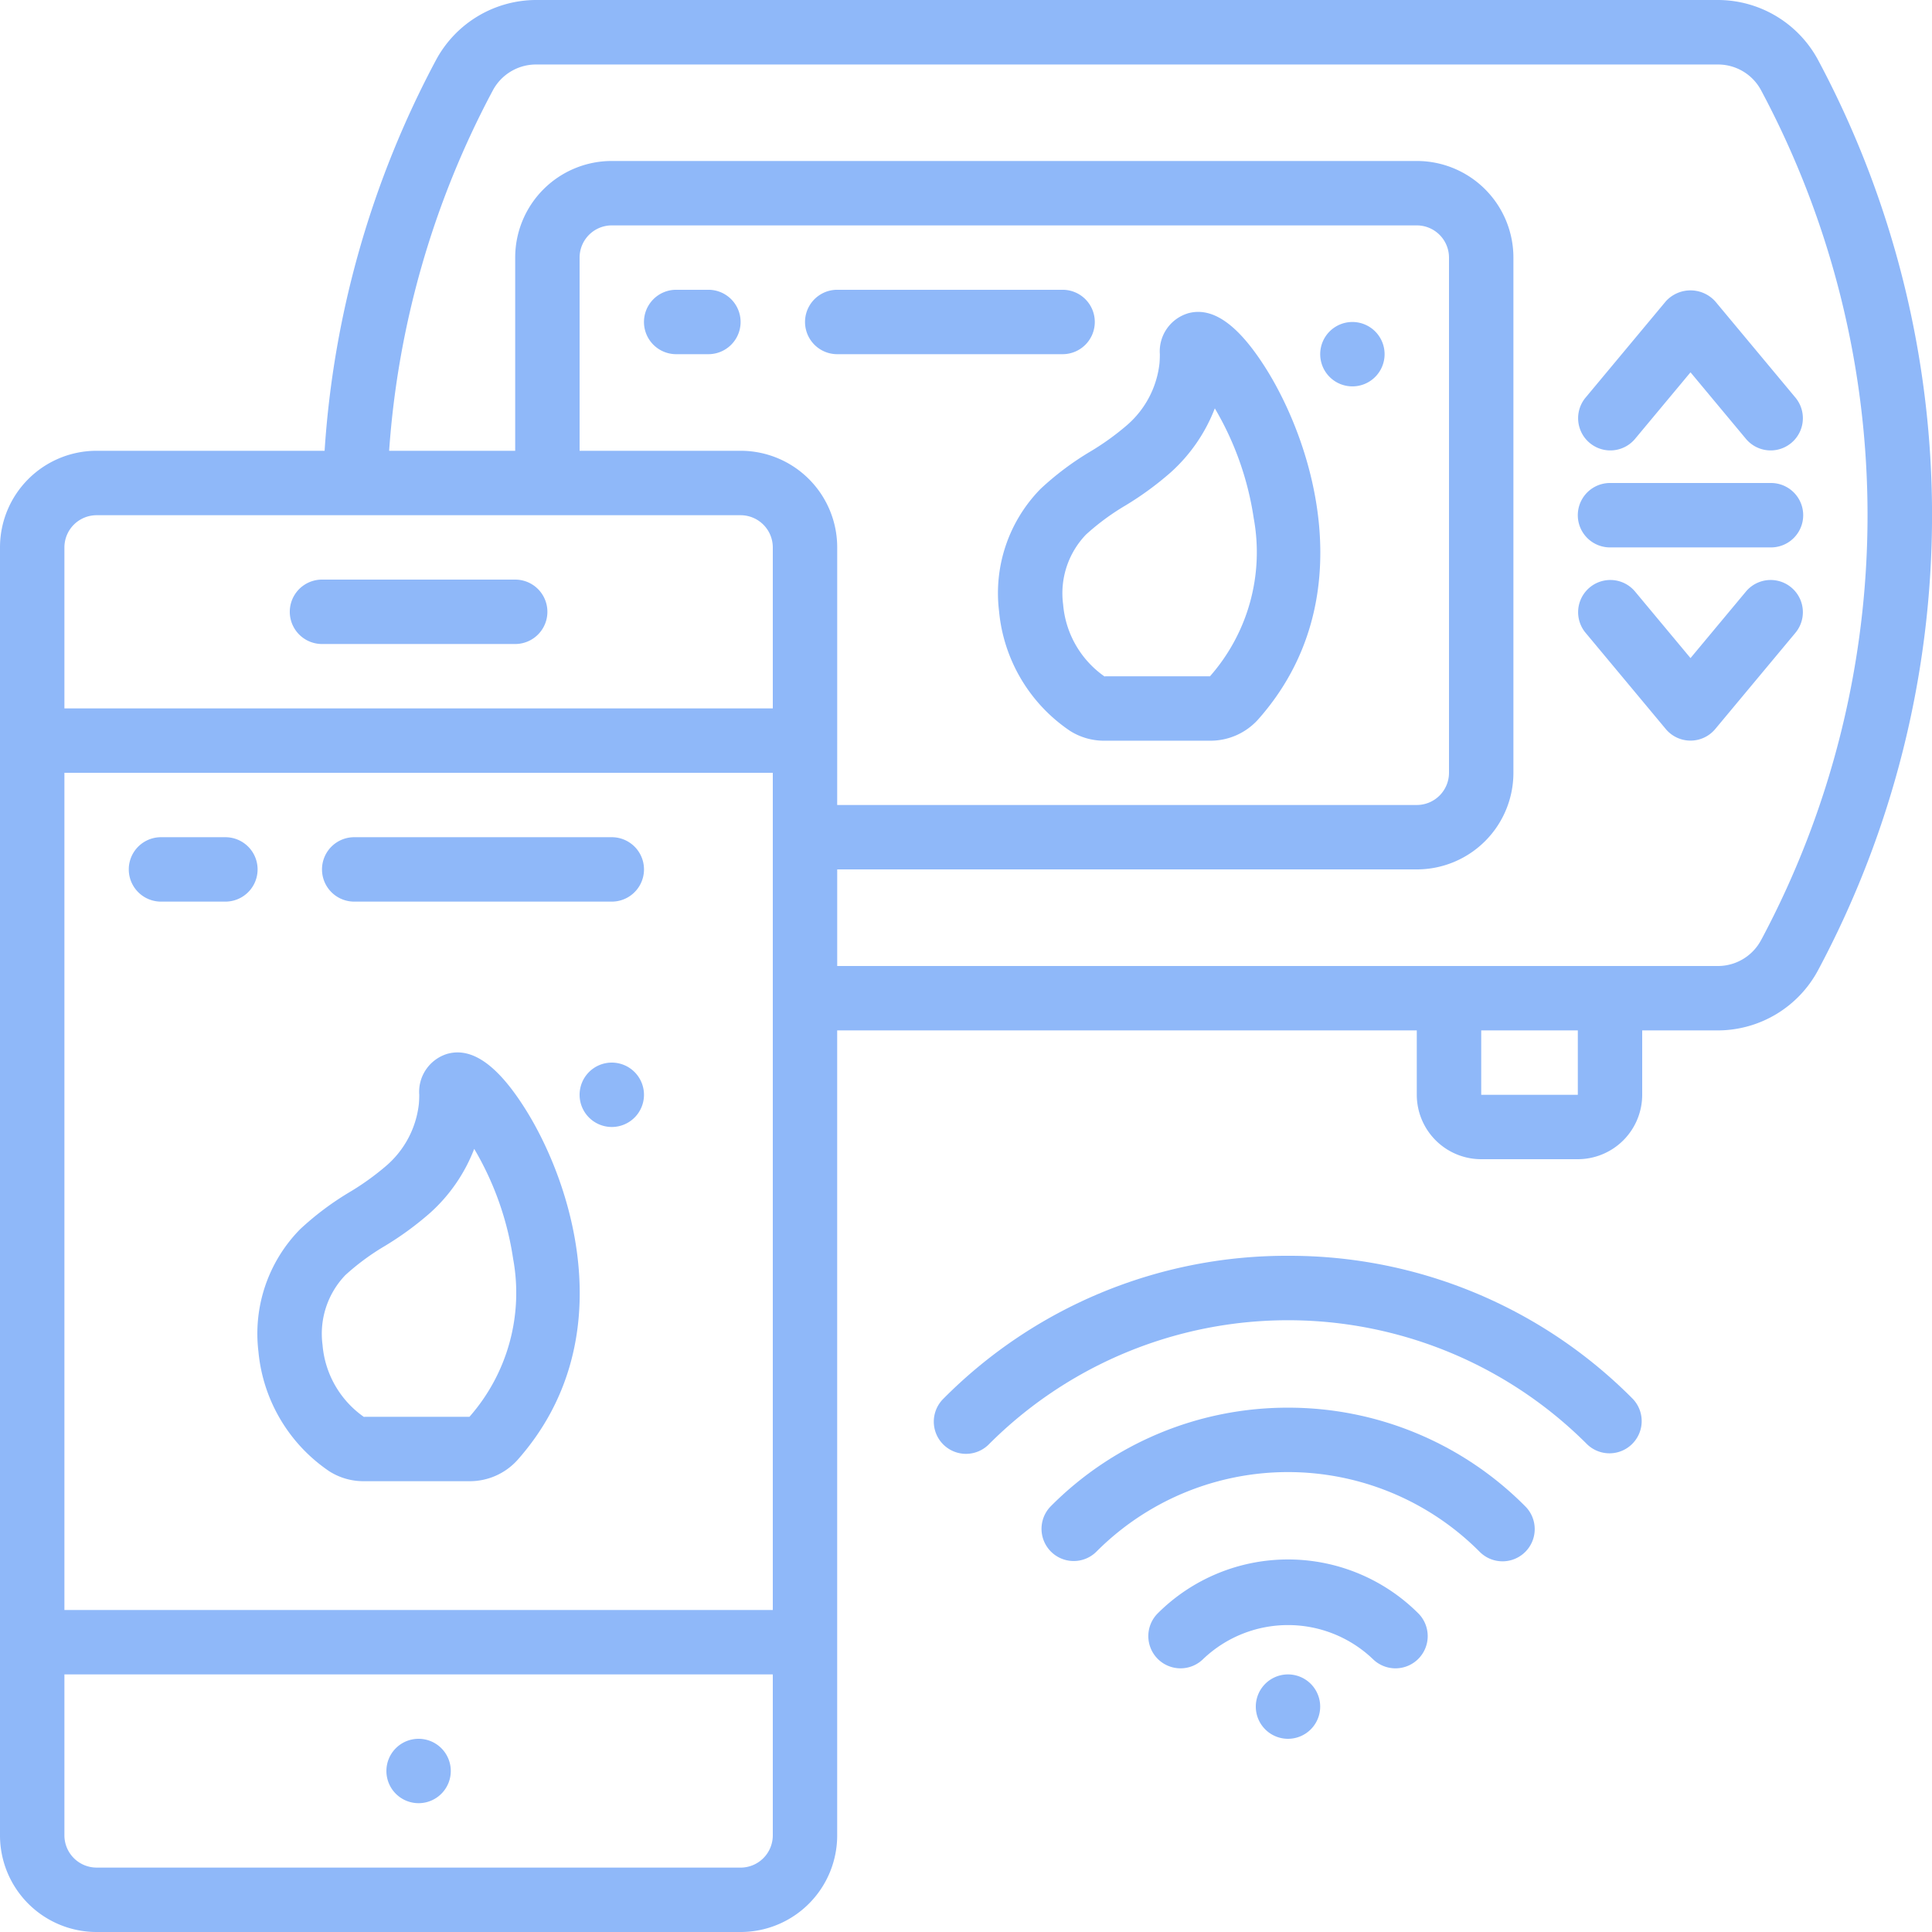 <svg xmlns="http://www.w3.org/2000/svg" width="80" height="80" viewBox="0 0 80 80">
  <g id="thermostat" transform="translate(0)">
    <path id="Path_442" data-name="Path 442" d="M78.134,156.268h8a1.333,1.333,0,0,0,0-2.667h-8a1.333,1.333,0,0,0,0,2.667Zm0,0" transform="translate(-64.801 -129.601)" fill="#8fb8f9"/>
    <path id="Path_443" data-name="Path 443" d="M105.065,462.134a1.333,1.333,0,1,1-1.333-1.333A1.333,1.333,0,0,1,105.065,462.134Zm0,0" transform="translate(-86.399 -388.801)" fill="#8fb8f9"/>
    <path id="Path_444" data-name="Path 444" d="M156.268,282.935a1.333,1.333,0,1,1-1.334-1.333A1.333,1.333,0,0,1,156.268,282.935Zm0,0" transform="translate(-129.602 -237.602)" fill="#8fb8f9"/>
    <path id="Path_445" data-name="Path 445" d="M352.534,86.666a1.333,1.333,0,1,1-1.334-1.334A1.333,1.333,0,0,1,352.534,86.666Zm0,0" transform="translate(-295.201 -71.999)" fill="#8fb8f9"/>
    <path id="Path_446" data-name="Path 446" d="M71.16,0H22.173a4.718,4.718,0,0,0-4.12,2.488,39.863,39.863,0,0,0-4.612,16.178H4a4,4,0,0,0-4,4V76a4,4,0,0,0,4,4H30.666a4,4,0,0,0,4-4V42.667h24v2.667A2.67,2.67,0,0,0,61.333,48h4A2.67,2.67,0,0,0,68,45.333V42.667h3.16a4.719,4.719,0,0,0,4.12-2.488,39.988,39.988,0,0,0,0-37.7A4.717,4.717,0,0,0,71.16,0ZM4,21.334H30.666A1.335,1.335,0,0,1,32,22.667v6.667H2.667V22.667A1.335,1.335,0,0,1,4,21.334ZM2.667,32H32V66.667H2.667Zm32-1.334v-8a4,4,0,0,0-4-4H24v-8a1.334,1.334,0,0,1,1.333-1.333H58.666A1.335,1.335,0,0,1,60,10.666V32a1.335,1.335,0,0,1-1.334,1.333h-24Zm-4,46.667H4A1.336,1.336,0,0,1,2.667,76V69.333H32V76a1.336,1.336,0,0,1-1.334,1.334Zm34.667-32h-4V42.667h4Zm7.6-6.428A2.025,2.025,0,0,1,71.16,40H34.667V36h24a4,4,0,0,0,4-4V10.666a4,4,0,0,0-4-4H25.333a4,4,0,0,0-4,4v8h-5.22a37.182,37.182,0,0,1,4.282-14.9,2.027,2.027,0,0,1,1.779-1.095H71.16a2.02,2.02,0,0,1,1.772,1.085A37.321,37.321,0,0,1,72.938,38.9Zm0,0" fill="#8fb8f9"/>
    <path id="Path_447" data-name="Path 447" d="M421.773,77.409l-3.333,4a1.334,1.334,0,0,0,2.05,1.707l2.308-2.77,2.308,2.77a1.334,1.334,0,0,0,2.05-1.707l-3.333-4a1.38,1.38,0,0,0-2.05,0Zm0,0" transform="translate(-352.798 -64.929)" fill="#8fb8f9"/>
    <path id="Path_448" data-name="Path 448" d="M425.106,154.079l-2.308,2.77-2.308-2.77a1.334,1.334,0,0,0-2.05,1.707l3.333,4a1.334,1.334,0,0,0,2.05,0l3.333-4a1.334,1.334,0,0,0-2.05-1.707Zm0,0" transform="translate(-352.798 -129.599)" fill="#8fb8f9"/>
    <path id="Path_449" data-name="Path 449" d="M426.133,128h-6.666a1.333,1.333,0,1,0,0,2.667h6.666a1.333,1.333,0,1,0,0-2.667Zm0,0" transform="translate(-352.8 -108)" fill="#8fb8f9"/>
    <path id="Path_450" data-name="Path 450" d="M262.056,332.8a20,20,0,0,0-14.278,5.927,1.333,1.333,0,1,0,1.89,1.881,17.5,17.5,0,0,1,24.777,0,1.334,1.334,0,0,0,1.891-1.881,20.005,20.005,0,0,0-14.279-5.927Zm0,0" transform="translate(-208.723 -280.8)" fill="#8fb8f9"/>
    <path id="Path_451" data-name="Path 451" d="M286.237,373.051a13.813,13.813,0,0,0-9.827,4.086,1.333,1.333,0,0,0,1.885,1.885,11.194,11.194,0,0,1,15.882,0,1.333,1.333,0,1,0,1.886-1.885A13.814,13.814,0,0,0,286.237,373.051Zm0,0" transform="translate(-232.904 -314.762)" fill="#8fb8f9"/>
    <path id="Path_452" data-name="Path 452" d="M310.17,413.3a7.634,7.634,0,0,0-5.386,2.224,1.333,1.333,0,0,0,1.873,1.9,5.09,5.09,0,0,1,7.027,0,1.334,1.334,0,0,0,1.874-1.9A7.635,7.635,0,0,0,310.17,413.3Zm0,0" transform="translate(-256.837 -348.726)" fill="#8fb8f9"/>
    <path id="Path_453" data-name="Path 453" d="M335.467,445.068a1.333,1.333,0,1,1-1.334-1.333A1.333,1.333,0,0,1,335.467,445.068Zm0,0" transform="translate(-280.801 -374.401)" fill="#8fb8f9"/>
    <path id="Path_454" data-name="Path 454" d="M38.133,221.867H35.466a1.333,1.333,0,1,0,0,2.667h2.667a1.333,1.333,0,0,0,0-2.667Zm0,0" transform="translate(-28.8 -187.2)" fill="#8fb8f9"/>
    <path id="Path_455" data-name="Path 455" d="M97.332,221.867H86.666a1.333,1.333,0,1,0,0,2.667H97.332a1.333,1.333,0,1,0,0-2.667Zm0,0" transform="translate(-71.999 -187.2)" fill="#8fb8f9"/>
    <path id="Path_456" data-name="Path 456" d="M76.055,278.965a1.646,1.646,0,0,0-1.146,1.691c0,.125-.005.25-.015.372a3.953,3.953,0,0,1-1.339,2.557,10.844,10.844,0,0,1-1.52,1.095,12.076,12.076,0,0,0-2.06,1.544,6.163,6.163,0,0,0-1.725,5.062,6.731,6.731,0,0,0,2.938,4.962,2.635,2.635,0,0,0,1.435.408h4.365a2.654,2.654,0,0,0,1.99-.879c4.382-4.943,2.259-11.471.313-14.549-1.15-1.821-2.213-2.56-3.237-2.263Zm.933,15.024H72.624l.014.02a4.043,4.043,0,0,1-1.733-2.994,3.509,3.509,0,0,1,.944-2.892,9.867,9.867,0,0,1,1.625-1.2,13.014,13.014,0,0,0,1.89-1.381,6.889,6.889,0,0,0,1.821-2.647,12.557,12.557,0,0,1,1.611,4.55A7.766,7.766,0,0,1,76.988,293.99Zm0,0" transform="translate(-57.549 -235.323)" fill="#8fb8f9"/>
    <path id="Path_457" data-name="Path 457" d="M272.324,82.7a1.646,1.646,0,0,0-1.146,1.691c0,.125-.005.249-.015.372a3.956,3.956,0,0,1-1.34,2.557,10.808,10.808,0,0,1-1.52,1.095,12.044,12.044,0,0,0-2.06,1.544,6.159,6.159,0,0,0-1.724,5.062,6.727,6.727,0,0,0,2.938,4.962,2.63,2.63,0,0,0,1.435.408h4.365a2.655,2.655,0,0,0,1.99-.879c4.382-4.943,2.258-11.471.313-14.55-1.151-1.82-2.212-2.562-3.237-2.263Zm.933,15.024h-4.365l.014.02a4.043,4.043,0,0,1-1.733-2.994,3.511,3.511,0,0,1,.944-2.892,9.9,9.9,0,0,1,1.625-1.2,13.053,13.053,0,0,0,1.89-1.381,6.892,6.892,0,0,0,1.822-2.648,12.576,12.576,0,0,1,1.611,4.55A7.772,7.772,0,0,1,273.257,97.72Zm0,0" transform="translate(-223.151 -69.72)" fill="#8fb8f9"/>
    <path id="Path_458" data-name="Path 458" d="M173.334,76.8H172a1.333,1.333,0,0,0,0,2.667h1.334a1.333,1.333,0,0,0,0-2.667Zm0,0" transform="translate(-144.001 -64.801)" fill="#8fb8f9"/>
    <path id="Path_459" data-name="Path 459" d="M225.332,78.134A1.333,1.333,0,0,0,224,76.8h-9.333a1.333,1.333,0,1,0,0,2.667H224A1.333,1.333,0,0,0,225.332,78.134Zm0,0" transform="translate(-179.999 -64.801)" fill="#8fb8f9"/>
  </g>
</svg>
